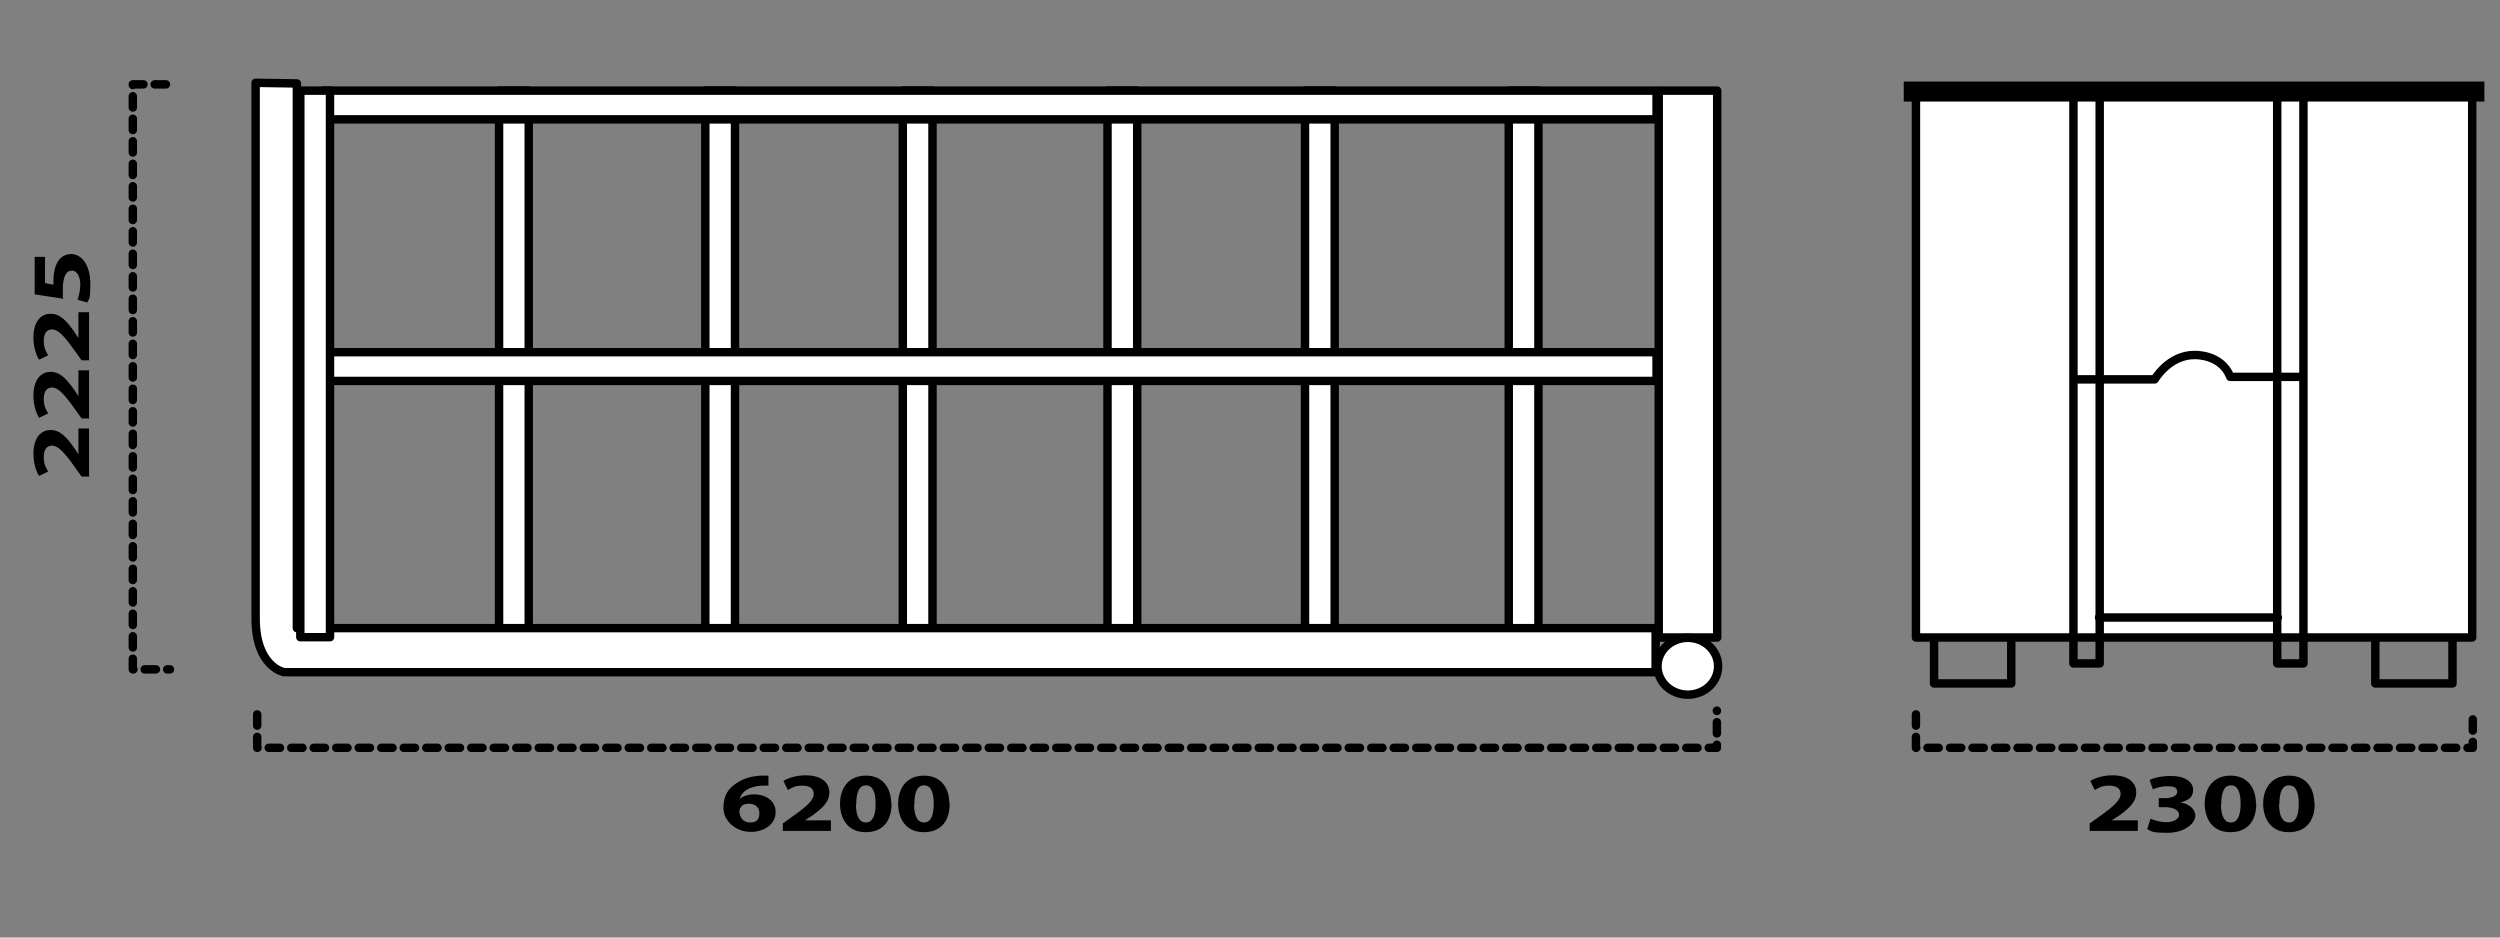 <?xml version="1.0" encoding="UTF-8"?> <svg xmlns="http://www.w3.org/2000/svg" version="1.1" viewBox="0 0 800 300"><rect x="0" y="0" width="800" height="300" fill="#808080" stroke="none"/><defs><style> .cls-1, .cls-2, .cls-3 { stroke: #000; stroke-linecap: round; stroke-linejoin: round; stroke-width: 2.7px; } .cls-1, .cls-3 { fill: none; } .cls-2 { fill: #fff; } .cls-3 { stroke-dasharray: 3.6; } </style></defs><!-- Generator: Adobe Illustrator 28.7.1, SVG Export Plug-In . SVG Version: 1.2.0 Build 142) --><g><g id="Ebene_1"><g><g><rect class="cls-1" x="760.1" y="195.2" width="24.7" height="23.5"></rect><rect class="cls-1" x="618.9" y="195.2" width="24.7" height="23.5"></rect><rect class="cls-2" x="613.1" y="28.6" width="178" height="175.4"></rect><rect class="cls-2" x="159.7" y="29" width="9.5" height="174.9"></rect><rect class="cls-2" x="225.7" y="29" width="9.5" height="174.9"></rect><rect class="cls-2" x="288.9" y="29" width="9.5" height="174.9"></rect><rect class="cls-2" x="354.4" y="29" width="9.5" height="174.9"></rect><rect class="cls-2" x="417.6" y="29" width="9.5" height="174.9"></rect><rect class="cls-2" x="482.8" y="29" width="9.5" height="174.9"></rect><rect class="cls-1" x="663.5" y="28.6" width="8.4" height="183.7"></rect><rect class="cls-1" x="728.7" y="28.6" width="8.4" height="183.7"></rect><rect x="609.2" y="26" width="185.8" height="6.4" transform="translate(1404.2 58.5) rotate(180)"></rect><line class="cls-1" x1="671.7" y1="197.6" x2="728.9" y2="197.6"></line><path class="cls-2" d="M95,26.7v174.3h434.8v14.1H90.9s-9.1-1.6-9.1-17.2V26.5l13.2.2Z"></path><rect class="cls-2" x="103.5" y="29" width="426.6" height="9.2"></rect><rect class="cls-2" x="103.5" y="112.7" width="426.6" height="9.2"></rect><rect class="cls-2" x="96.1" y="29" width="9.5" height="174.9"></rect><rect class="cls-2" x="530.8" y="29" width="18.7" height="175"></rect><ellipse class="cls-2" cx="540.1" cy="213.2" rx="9.7" ry="9.1"></ellipse></g><polyline class="cls-3" points="53.1 27 42.5 27 42.5 214.2 54.4 214.2"></polyline><polyline class="cls-3" points="82.3 228.6 82.3 239.3 549.4 239.3 549.4 227.4"></polyline><polyline class="cls-3" points="613.1 228.6 613.1 239.3 791.3 239.3 791.3 227.4"></polyline><g><path d="M245.8,251.4c-.6,0-1.2,0-2,0-4.5.3-6.5,2.1-7.1,4.2h.1c1.1-.9,2.6-1.4,4.6-1.4,3.7,0,6.8,2.1,6.8,5.7s-3.3,6.3-8,6.3-8.7-3.5-8.7-7.6,1.5-6.1,3.9-7.8c2.2-1.6,5-2.5,8.4-2.6.9,0,1.6,0,2.1,0v3.2ZM243,260.2c0-1.6-1.1-3-3.2-3s-2.5.7-3,1.5c-.1.2-.2.6-.2,1,.1,1.9,1.2,3.5,3.5,3.5s2.9-1.3,2.9-3.1Z"></path><path d="M250.5,266v-2.5l2.8-2c4.8-3.4,7.1-5.4,7.1-7.5,0-1.4-1-2.6-3.6-2.6s-3.5.8-4.7,1.4l-1.4-2.9c1.6-1,4.2-1.8,7.1-1.8,5,0,7.6,2.3,7.6,5.5s-2.6,5.3-5.8,7.6l-2,1.3h0c0,0,8.3,0,8.3,0v3.4h-15.5Z"></path><path d="M285.3,257.2c0,5.4-2.7,9.1-8.3,9.1s-8.1-4.1-8.2-9c0-5.1,2.7-9.1,8.3-9.1s8.1,4.2,8.1,9ZM273.9,257.3c0,4,1.2,5.9,3.2,5.9s3.1-2,3.1-6-1.1-5.9-3.1-5.9-3.1,1.9-3.1,6Z"></path><path d="M303.9,257.2c0,5.4-2.7,9.1-8.3,9.1s-8.1-4.1-8.2-9c0-5.1,2.7-9.1,8.3-9.1s8.1,4.2,8.1,9ZM292.5,257.3c0,4,1.2,5.9,3.2,5.9s3.1-2,3.1-6-1.1-5.9-3.1-5.9-3.1,1.9-3.1,6Z"></path></g><g><path d="M668.7,266v-2.5l2.8-2c4.8-3.4,7.1-5.4,7.1-7.5,0-1.4-1-2.6-3.6-2.6s-3.5.8-4.7,1.4l-1.4-2.9c1.6-1,4.2-1.8,7.1-1.8,5,0,7.6,2.3,7.6,5.5s-2.6,5.3-5.8,7.6l-2,1.3h0c0,0,8.3,0,8.3,0v3.4h-15.5Z"></path><path d="M688.2,262c.9.4,3,1.1,5.1,1.1s4-1,4-2.3c0-1.7-2.1-2.5-4.4-2.5h-2.1v-2.9h2c1.7,0,3.9-.5,3.9-2s-1.1-1.8-3.2-1.8-3.7.6-4.6,1l-1-3c1.3-.7,3.9-1.3,6.7-1.3,4.7,0,7.2,2,7.2,4.4s-1.3,3.3-4,4.1h0c2.6.4,4.7,2,4.7,4.3s-3.4,5.4-8.9,5.4-5.2-.6-6.5-1.2l1-3.1Z"></path><path d="M722,257.2c0,5.4-2.7,9.1-8.3,9.1s-8.1-4.1-8.2-9c0-5.1,2.7-9.1,8.3-9.1s8.1,4.2,8.1,9ZM710.7,257.3c0,4,1.2,5.9,3.2,5.9s3.1-2,3.1-6-1.1-5.9-3.1-5.9-3.1,1.9-3.1,6Z"></path><path d="M740.7,257.2c0,5.4-2.7,9.1-8.3,9.1s-8.1-4.1-8.2-9c0-5.1,2.7-9.1,8.3-9.1s8.1,4.2,8.1,9ZM729.3,257.3c0,4,1.2,5.9,3.2,5.9s3.1-2,3.1-6-1.1-5.9-3.1-5.9-3.1,1.9-3.1,6Z"></path></g><g><path d="M28.6,152.5h-2.5l-2-2.8c-3.4-4.8-5.4-7.1-7.5-7.1-1.4,0-2.6,1-2.6,3.6s.8,3.5,1.4,4.7l-2.9,1.4c-1-1.6-1.8-4.2-1.8-7.1,0-5,2.3-7.6,5.5-7.6s5.3,2.6,7.6,5.8l1.3,2h0v-8.3h3.4v15.5Z"></path><path d="M28.6,133.9h-2.5l-2-2.8c-3.4-4.8-5.4-7.1-7.5-7.1-1.4,0-2.6,1-2.6,3.6s.8,3.5,1.4,4.7l-2.9,1.4c-1-1.6-1.8-4.2-1.8-7.1,0-5,2.3-7.6,5.5-7.6s5.3,2.6,7.6,5.8l1.3,2h0v-8.3h3.4v15.5Z"></path><path d="M28.6,115.3h-2.5l-2-2.8c-3.4-4.8-5.4-7.1-7.5-7.1-1.4,0-2.6,1-2.6,3.6s.8,3.5,1.4,4.7l-2.9,1.4c-1-1.6-1.8-4.2-1.8-7.1,0-5,2.3-7.6,5.5-7.6s5.3,2.6,7.6,5.8l1.3,2h0v-8.3h3.4v15.5Z"></path><path d="M14.4,82.1v8.5l2.7.5c0-.5,0-.9,0-1.4,0-2.1.4-4.2,1.3-5.8.9-1.6,2.4-2.6,4.4-2.6,3.3,0,6.1,3.5,6.1,9.4s-.5,4.8-1,6.1l-3.1-.9c.4-1,.9-2.9.9-4.9s-.8-4.4-2.7-4.4c-1.8,0-2.9,1.8-2.9,6.1s0,2,.2,2.9l-9.2-1.4v-12h3.4Z"></path></g><path class="cls-2" d="M663.9,121.4h25.6s4.5-7.8,12.7-7.8c0,0,8.6-.4,11.5,7h22.2"></path></g></g></g></svg> 